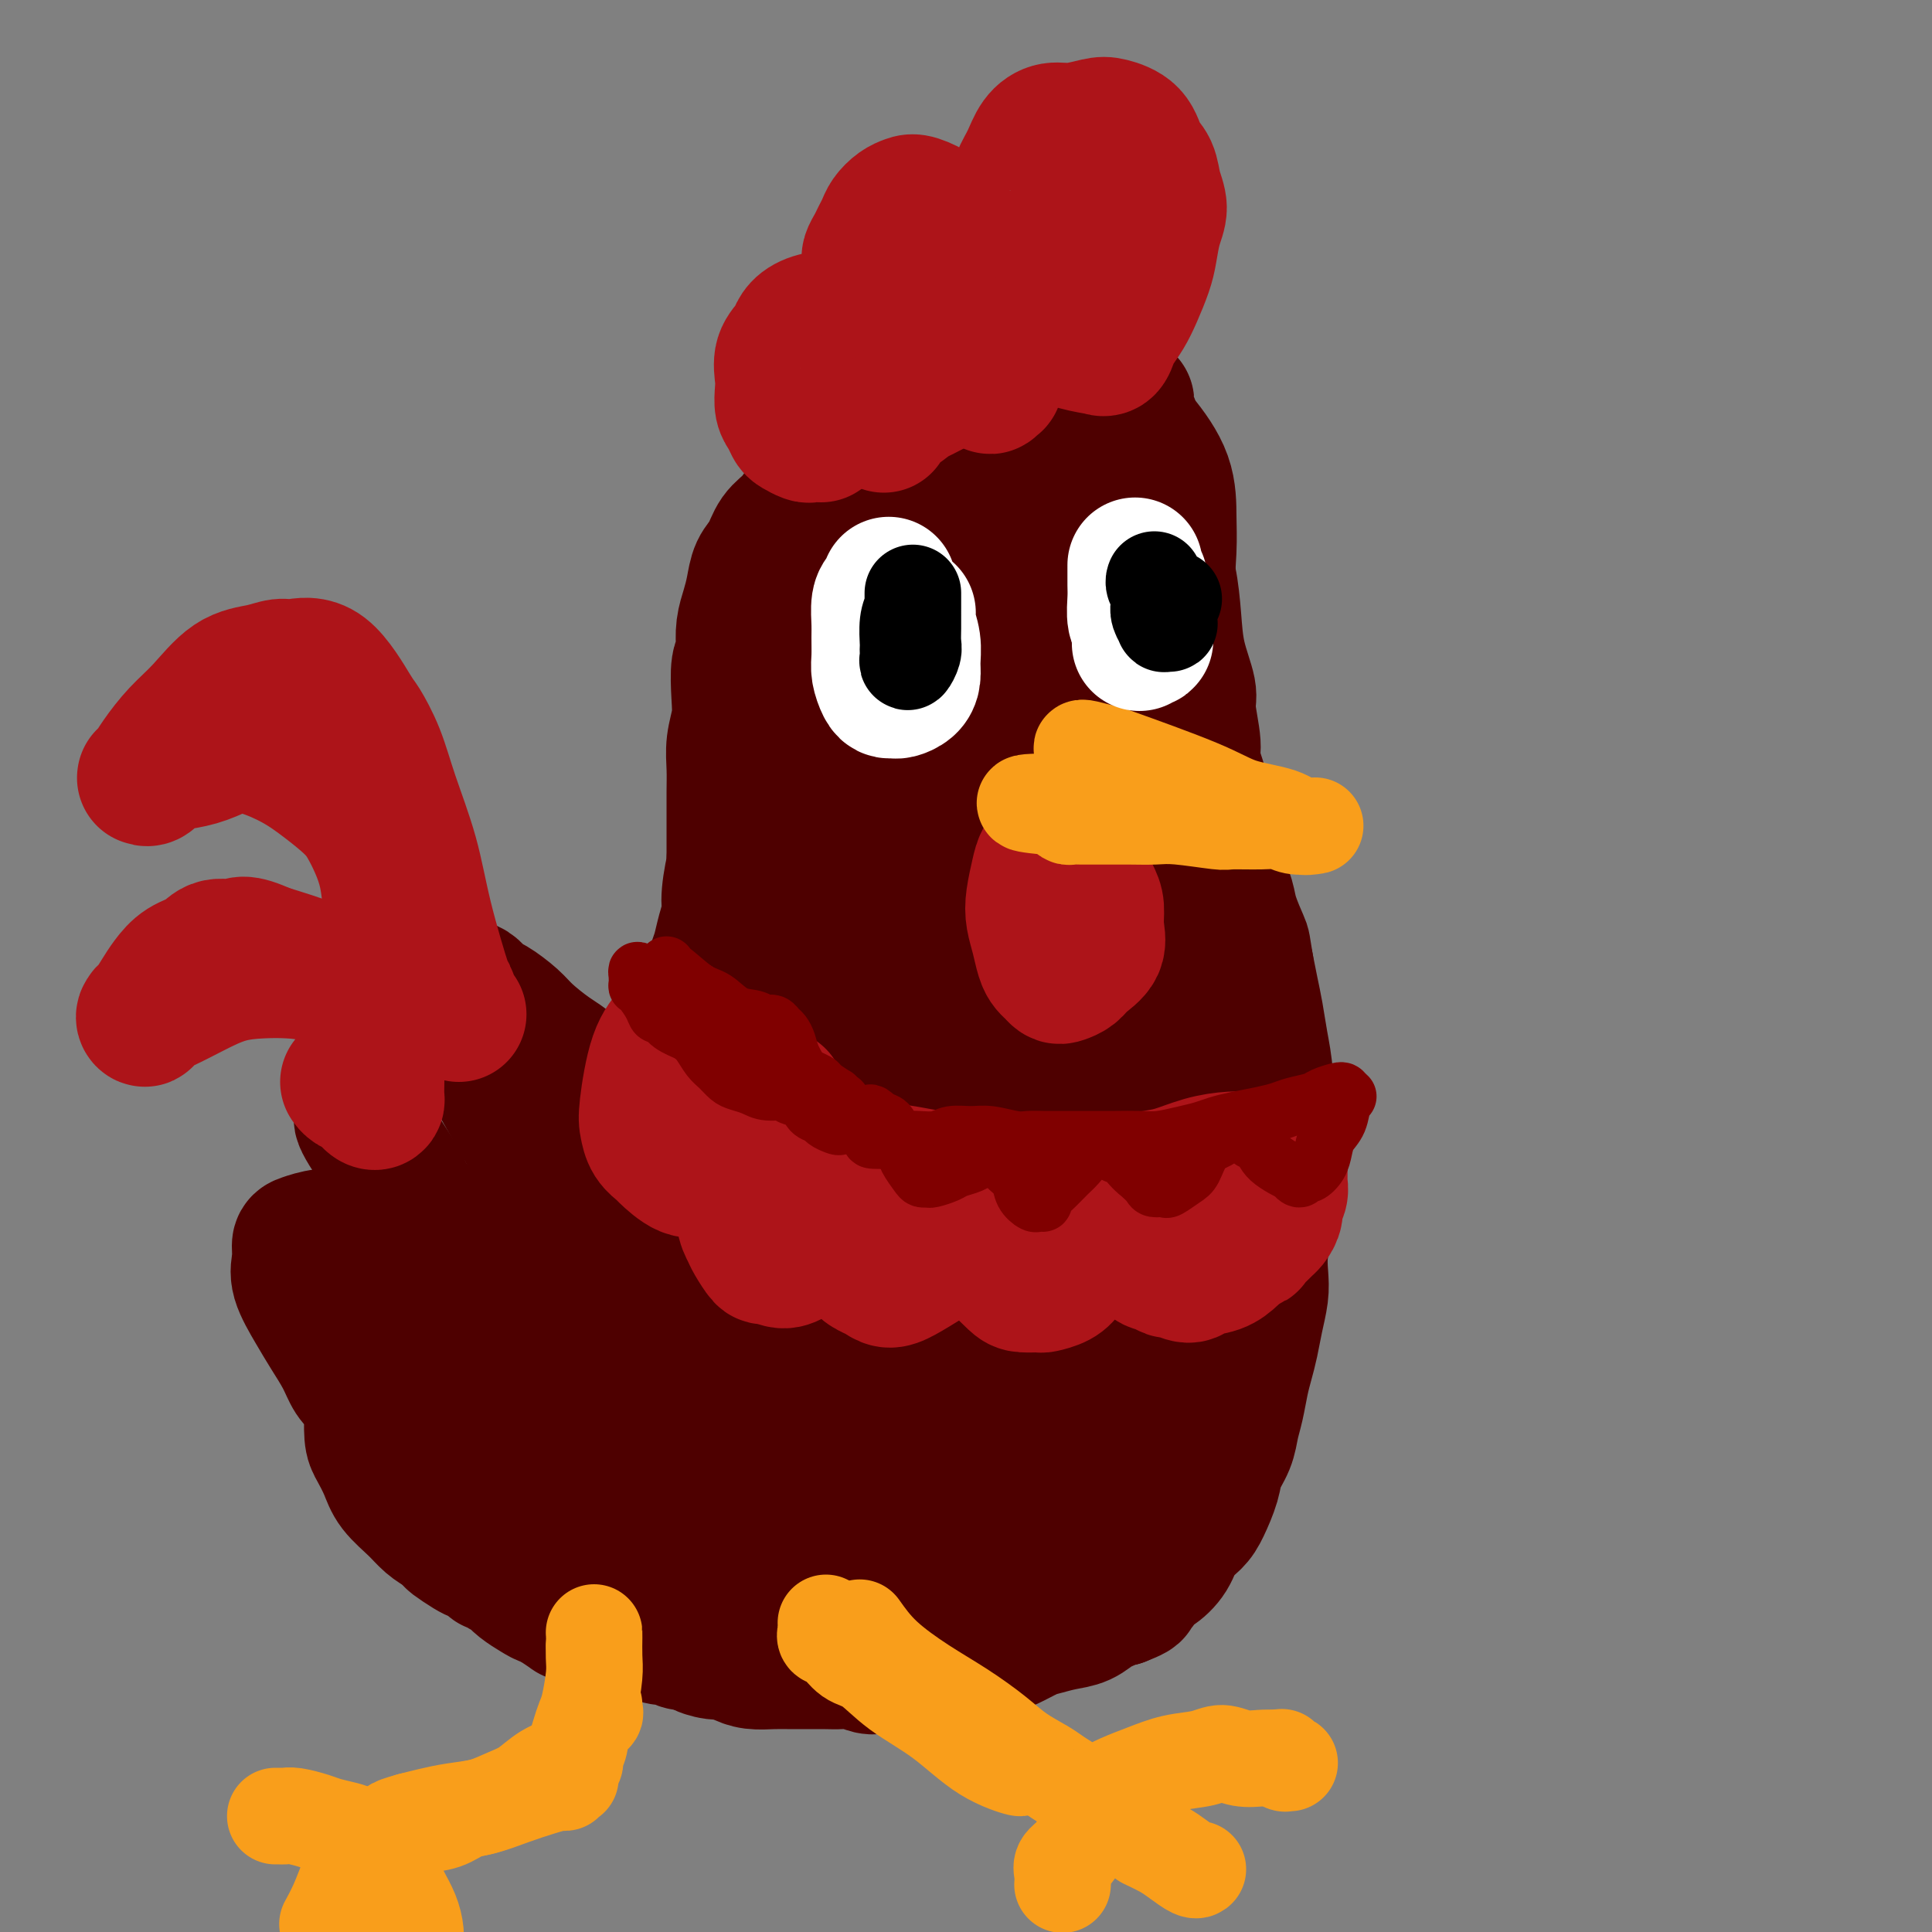 <svg viewBox='0 0 400 400' version='1.1' xmlns='http://www.w3.org/2000/svg' xmlns:xlink='http://www.w3.org/1999/xlink'><rect x="0" y="0" width="400" height="400" fill="#808080" stroke="none"/><g fill='none' stroke='rgb(78,0,0)' stroke-width='28' stroke-linecap='round' stroke-linejoin='round'><path d='M211,86c-0.769,-0.615 -1.539,-1.230 -3,-2c-1.461,-0.770 -3.615,-1.693 -5,-2c-1.385,-0.307 -2.001,0.004 -3,0c-0.999,-0.004 -2.381,-0.324 -4,0c-1.619,0.324 -3.475,1.291 -5,2c-1.525,0.709 -2.718,1.161 -4,2c-1.282,0.839 -2.654,2.065 -4,3c-1.346,0.935 -2.667,1.580 -4,3c-1.333,1.420 -2.679,3.614 -4,5c-1.321,1.386 -2.619,1.964 -4,3c-1.381,1.036 -2.846,2.531 -4,4c-1.154,1.469 -1.997,2.913 -3,4c-1.003,1.087 -2.166,1.816 -3,3c-0.834,1.184 -1.337,2.822 -2,4c-0.663,1.178 -1.484,1.894 -2,3c-0.516,1.106 -0.726,2.601 -1,4c-0.274,1.399 -0.613,2.703 -1,4c-0.387,1.297 -0.822,2.587 -1,4c-0.178,1.413 -0.099,2.950 0,4c0.099,1.050 0.219,1.613 0,2c-0.219,0.387 -0.777,0.598 -1,2c-0.223,1.402 -0.112,3.994 0,6c0.112,2.006 0.226,3.425 0,5c-0.226,1.575 -0.793,3.305 -1,5c-0.207,1.695 -0.056,3.355 0,5c0.056,1.645 0.015,3.276 0,5c-0.015,1.724 -0.004,3.541 0,5c0.004,1.459 0.001,2.560 0,4c-0.001,1.440 -0.001,3.220 0,5'/><path d='M152,178c-0.245,7.627 0.142,2.694 0,2c-0.142,-0.694 -0.811,2.852 -1,5c-0.189,2.148 0.104,2.899 0,4c-0.104,1.101 -0.605,2.552 -1,4c-0.395,1.448 -0.684,2.892 -1,4c-0.316,1.108 -0.658,1.881 -1,3c-0.342,1.119 -0.683,2.583 -1,4c-0.317,1.417 -0.610,2.788 -1,4c-0.390,1.212 -0.878,2.264 -1,3c-0.122,0.736 0.122,1.156 0,2c-0.122,0.844 -0.610,2.114 -1,3c-0.390,0.886 -0.683,1.389 -1,2c-0.317,0.611 -0.660,1.329 -1,2c-0.340,0.671 -0.679,1.293 -1,2c-0.321,0.707 -0.625,1.499 -1,2c-0.375,0.501 -0.823,0.713 -1,1c-0.177,0.287 -0.085,0.650 0,1c0.085,0.350 0.162,0.686 0,1c-0.162,0.314 -0.564,0.605 -1,1c-0.436,0.395 -0.905,0.894 -1,1c-0.095,0.106 0.185,-0.182 0,0c-0.185,0.182 -0.836,0.834 -1,1c-0.164,0.166 0.158,-0.154 0,0c-0.158,0.154 -0.795,0.784 -1,1c-0.205,0.216 0.022,0.020 0,0c-0.022,-0.020 -0.292,0.137 -1,0c-0.708,-0.137 -1.854,-0.569 -3,-1'/><path d='M131,230c-1.203,0.454 -0.212,0.090 0,0c0.212,-0.090 -0.356,0.094 -1,0c-0.644,-0.094 -1.365,-0.465 -2,-1c-0.635,-0.535 -1.186,-1.233 -2,-2c-0.814,-0.767 -1.891,-1.602 -3,-2c-1.109,-0.398 -2.248,-0.360 -3,-1c-0.752,-0.640 -1.115,-1.958 -2,-3c-0.885,-1.042 -2.292,-1.808 -4,-3c-1.708,-1.192 -3.718,-2.810 -5,-4c-1.282,-1.190 -1.836,-1.953 -3,-3c-1.164,-1.047 -2.937,-2.377 -4,-3c-1.063,-0.623 -1.415,-0.539 -2,-1c-0.585,-0.461 -1.403,-1.467 -2,-2c-0.597,-0.533 -0.973,-0.591 -2,-1c-1.027,-0.409 -2.705,-1.167 -4,-2c-1.295,-0.833 -2.206,-1.739 -3,-2c-0.794,-0.261 -1.470,0.125 -2,0c-0.530,-0.125 -0.912,-0.762 -1,-1c-0.088,-0.238 0.120,-0.079 0,0c-0.120,0.079 -0.568,0.076 -1,0c-0.432,-0.076 -0.848,-0.227 -1,0c-0.152,0.227 -0.041,0.830 0,1c0.041,0.170 0.012,-0.094 0,0c-0.012,0.094 -0.006,0.547 0,1'/><path d='M84,201c-2.102,-0.622 -0.356,-0.178 0,0c0.356,0.178 -0.679,0.089 -1,0c-0.321,-0.089 0.073,-0.178 0,0c-0.073,0.178 -0.612,0.624 -1,1c-0.388,0.376 -0.625,0.682 -1,1c-0.375,0.318 -0.889,0.648 -1,1c-0.111,0.352 0.181,0.726 0,1c-0.181,0.274 -0.833,0.447 -1,1c-0.167,0.553 0.152,1.484 0,2c-0.152,0.516 -0.776,0.616 -1,1c-0.224,0.384 -0.050,1.051 0,2c0.050,0.949 -0.024,2.180 0,3c0.024,0.820 0.146,1.231 0,2c-0.146,0.769 -0.561,1.898 -1,3c-0.439,1.102 -0.902,2.178 -1,3c-0.098,0.822 0.171,1.390 0,2c-0.171,0.610 -0.781,1.260 -1,2c-0.219,0.740 -0.047,1.568 0,2c0.047,0.432 -0.031,0.469 0,1c0.031,0.531 0.171,1.558 0,2c-0.171,0.442 -0.653,0.299 1,3c1.653,2.701 5.441,8.246 7,11c1.559,2.754 0.890,2.717 1,3c0.110,0.283 0.999,0.885 2,2c1.001,1.115 2.114,2.742 3,4c0.886,1.258 1.546,2.146 2,3c0.454,0.854 0.701,1.672 1,2c0.299,0.328 0.649,0.164 1,0'/><path d='M93,259c2.393,4.746 -0.624,1.610 -3,0c-2.376,-1.610 -4.111,-1.696 -6,-2c-1.889,-0.304 -3.932,-0.826 -6,-1c-2.068,-0.174 -4.161,0.000 -6,0c-1.839,-0.000 -3.423,-0.176 -5,0c-1.577,0.176 -3.146,0.703 -4,1c-0.854,0.297 -0.995,0.364 -1,1c-0.005,0.636 0.124,1.842 0,3c-0.124,1.158 -0.500,2.267 0,4c0.500,1.733 1.878,4.089 3,6c1.122,1.911 1.989,3.377 3,5c1.011,1.623 2.165,3.404 3,5c0.835,1.596 1.352,3.006 2,4c0.648,0.994 1.428,1.572 2,2c0.572,0.428 0.938,0.707 1,1c0.062,0.293 -0.179,0.600 0,1c0.179,0.400 0.780,0.895 1,1c0.220,0.105 0.061,-0.178 0,0c-0.061,0.178 -0.024,0.816 0,1c0.024,0.184 0.035,-0.086 0,1c-0.035,1.086 -0.116,3.529 0,5c0.116,1.471 0.429,1.969 1,3c0.571,1.031 1.402,2.594 2,4c0.598,1.406 0.964,2.655 2,4c1.036,1.345 2.740,2.785 4,4c1.260,1.215 2.074,2.204 3,3c0.926,0.796 1.963,1.398 3,2'/><path d='M92,317c1.843,1.737 1.449,1.580 2,2c0.551,0.420 2.045,1.418 3,2c0.955,0.582 1.369,0.748 2,1c0.631,0.252 1.479,0.589 2,1c0.521,0.411 0.717,0.897 1,1c0.283,0.103 0.655,-0.177 1,0c0.345,0.177 0.662,0.810 1,1c0.338,0.190 0.696,-0.064 1,0c0.304,0.064 0.553,0.447 1,1c0.447,0.553 1.091,1.277 2,2c0.909,0.723 2.083,1.446 3,2c0.917,0.554 1.578,0.941 2,1c0.422,0.059 0.605,-0.209 1,0c0.395,0.209 1.001,0.896 1,1c-0.001,0.104 -0.610,-0.375 0,0c0.610,0.375 2.438,1.603 3,2c0.562,0.397 -0.144,-0.038 0,0c0.144,0.038 1.137,0.550 2,1c0.863,0.450 1.596,0.839 2,1c0.404,0.161 0.478,0.095 1,0c0.522,-0.095 1.491,-0.218 2,0c0.509,0.218 0.556,0.777 1,1c0.444,0.223 1.283,0.111 2,0c0.717,-0.111 1.312,-0.222 2,0c0.688,0.222 1.469,0.776 2,1c0.531,0.224 0.814,0.116 1,0c0.186,-0.116 0.276,-0.241 1,0c0.724,0.241 2.081,0.848 3,1c0.919,0.152 1.401,-0.151 2,0c0.599,0.151 1.314,0.758 2,1c0.686,0.242 1.343,0.121 2,0'/><path d='M143,340c3.562,0.781 1.968,0.735 2,1c0.032,0.265 1.691,0.842 3,1c1.309,0.158 2.269,-0.101 3,0c0.731,0.101 1.233,0.563 2,1c0.767,0.437 1.798,0.849 3,1c1.202,0.151 2.576,0.041 4,0c1.424,-0.041 2.898,-0.012 4,0c1.102,0.012 1.832,0.007 3,0c1.168,-0.007 2.774,-0.016 4,0c1.226,0.016 2.071,0.058 3,0c0.929,-0.058 1.942,-0.215 3,0c1.058,0.215 2.160,0.804 3,1c0.840,0.196 1.417,-0.000 2,0c0.583,0.000 1.170,0.197 2,0c0.830,-0.197 1.901,-0.788 3,-1c1.099,-0.212 2.225,-0.046 3,0c0.775,0.046 1.198,-0.029 2,0c0.802,0.029 1.984,0.164 3,0c1.016,-0.164 1.865,-0.625 3,-1c1.135,-0.375 2.557,-0.664 4,-1c1.443,-0.336 2.906,-0.720 4,-1c1.094,-0.280 1.819,-0.455 3,-1c1.181,-0.545 2.820,-1.459 4,-2c1.180,-0.541 1.903,-0.708 3,-1c1.097,-0.292 2.569,-0.709 4,-1c1.431,-0.291 2.820,-0.456 4,-1c1.180,-0.544 2.151,-1.465 3,-2c0.849,-0.535 1.575,-0.682 2,-1c0.425,-0.318 0.550,-0.805 1,-1c0.450,-0.195 1.225,-0.097 2,0'/><path d='M232,331c5.632,-2.185 1.213,-1.147 0,-1c-1.213,0.147 0.781,-0.595 2,-1c1.219,-0.405 1.662,-0.471 2,-1c0.338,-0.529 0.570,-1.520 1,-2c0.430,-0.480 1.060,-0.447 2,-1c0.940,-0.553 2.192,-1.691 3,-3c0.808,-1.309 1.171,-2.790 2,-4c0.829,-1.210 2.124,-2.150 3,-3c0.876,-0.850 1.334,-1.609 2,-3c0.666,-1.391 1.540,-3.413 2,-5c0.460,-1.587 0.504,-2.738 1,-4c0.496,-1.262 1.442,-2.634 2,-4c0.558,-1.366 0.727,-2.727 1,-4c0.273,-1.273 0.650,-2.457 1,-4c0.350,-1.543 0.672,-3.445 1,-5c0.328,-1.555 0.663,-2.764 1,-4c0.337,-1.236 0.678,-2.499 1,-4c0.322,-1.501 0.626,-3.238 1,-5c0.374,-1.762 0.818,-3.548 1,-5c0.182,-1.452 0.101,-2.570 0,-4c-0.101,-1.430 -0.224,-3.173 0,-5c0.224,-1.827 0.793,-3.740 1,-5c0.207,-1.260 0.053,-1.868 0,-6c-0.053,-4.132 -0.003,-11.787 0,-15c0.003,-3.213 -0.041,-1.982 0,-3c0.041,-1.018 0.166,-4.284 0,-7c-0.166,-2.716 -0.622,-4.883 -1,-7c-0.378,-2.117 -0.679,-4.185 -1,-6c-0.321,-1.815 -0.663,-3.376 -1,-5c-0.337,-1.624 -0.668,-3.312 -1,-5'/><path d='M258,200c-0.734,-4.435 -0.569,-4.024 -1,-5c-0.431,-0.976 -1.459,-3.339 -2,-5c-0.541,-1.661 -0.594,-2.621 -1,-4c-0.406,-1.379 -1.164,-3.177 -2,-5c-0.836,-1.823 -1.748,-3.672 -2,-5c-0.252,-1.328 0.158,-2.137 0,-3c-0.158,-0.863 -0.884,-1.782 -1,-3c-0.116,-1.218 0.377,-2.735 0,-5c-0.377,-2.265 -1.624,-5.278 -2,-7c-0.376,-1.722 0.121,-2.152 0,-4c-0.121,-1.848 -0.858,-5.115 -1,-7c-0.142,-1.885 0.310,-2.387 0,-4c-0.310,-1.613 -1.382,-4.337 -2,-7c-0.618,-2.663 -0.780,-5.267 -1,-8c-0.220,-2.733 -0.497,-5.596 -1,-8c-0.503,-2.404 -1.234,-4.350 -2,-7c-0.766,-2.650 -1.569,-6.005 -2,-9c-0.431,-2.995 -0.489,-5.629 -1,-8c-0.511,-2.371 -1.475,-4.478 -2,-6c-0.525,-1.522 -0.610,-2.459 -1,-3c-0.390,-0.541 -1.083,-0.686 -1,-2c0.083,-1.314 0.942,-3.796 -1,1c-1.942,4.796 -6.687,16.869 -9,23c-2.313,6.131 -2.195,6.318 -3,9c-0.805,2.682 -2.533,7.858 -4,14c-1.467,6.142 -2.674,13.251 -4,20c-1.326,6.749 -2.773,13.140 -4,19c-1.227,5.860 -2.236,11.189 -3,15c-0.764,3.811 -1.283,6.103 -2,8c-0.717,1.897 -1.634,3.399 -2,4c-0.366,0.601 -0.183,0.300 0,0'/><path d='M201,198c-2.931,11.852 -0.757,1.483 0,-5c0.757,-6.483 0.099,-9.079 0,-15c-0.099,-5.921 0.362,-15.166 1,-24c0.638,-8.834 1.453,-17.256 2,-25c0.547,-7.744 0.825,-14.810 1,-21c0.175,-6.190 0.246,-11.504 0,-15c-0.246,-3.496 -0.809,-5.175 -1,-6c-0.191,-0.825 -0.009,-0.797 0,-1c0.009,-0.203 -0.156,-0.637 -1,1c-0.844,1.637 -2.369,5.344 -5,11c-2.631,5.656 -6.370,13.262 -9,22c-2.630,8.738 -4.151,18.608 -6,27c-1.849,8.392 -4.027,15.306 -5,22c-0.973,6.694 -0.743,13.170 -1,19c-0.257,5.830 -1.001,11.015 -1,15c0.001,3.985 0.749,6.770 1,8c0.251,1.230 0.007,0.905 0,1c-0.007,0.095 0.225,0.609 1,-2c0.775,-2.609 2.095,-8.340 3,-15c0.905,-6.660 1.396,-14.250 2,-23c0.604,-8.750 1.320,-18.659 2,-26c0.680,-7.341 1.322,-12.115 1,-18c-0.322,-5.885 -1.608,-12.881 -2,-16c-0.392,-3.119 0.112,-2.359 0,-2c-0.112,0.359 -0.839,0.318 -1,0c-0.161,-0.318 0.244,-0.914 -1,2c-1.244,2.914 -4.137,9.336 -7,18c-2.863,8.664 -5.695,19.570 -8,29c-2.305,9.430 -4.082,17.385 -5,25c-0.918,7.615 -0.977,14.890 -1,20c-0.023,5.110 -0.012,8.055 0,11'/><path d='M161,215c-0.761,10.713 0.335,9.495 1,11c0.665,1.505 0.897,5.732 1,8c0.103,2.268 0.077,2.575 0,3c-0.077,0.425 -0.205,0.967 0,1c0.205,0.033 0.744,-0.442 1,-2c0.256,-1.558 0.229,-4.197 1,-8c0.771,-3.803 2.339,-8.770 3,-12c0.661,-3.230 0.414,-4.725 0,-6c-0.414,-1.275 -0.994,-2.331 -1,-3c-0.006,-0.669 0.564,-0.952 0,0c-0.564,0.952 -2.262,3.139 -5,7c-2.738,3.861 -6.516,9.395 -10,15c-3.484,5.605 -6.673,11.280 -10,16c-3.327,4.720 -6.791,8.484 -9,11c-2.209,2.516 -3.162,3.785 -4,4c-0.838,0.215 -1.561,-0.623 -2,-2c-0.439,-1.377 -0.594,-3.292 -2,-6c-1.406,-2.708 -4.065,-6.207 -7,-10c-2.935,-3.793 -6.147,-7.880 -9,-12c-2.853,-4.120 -5.346,-8.275 -7,-11c-1.654,-2.725 -2.470,-4.022 -3,-5c-0.530,-0.978 -0.773,-1.638 -1,-2c-0.227,-0.362 -0.439,-0.427 0,1c0.439,1.427 1.528,4.345 4,9c2.472,4.655 6.325,11.046 10,18c3.675,6.954 7.171,14.472 11,21c3.829,6.528 7.993,12.065 12,17c4.007,4.935 7.859,9.267 12,12c4.141,2.733 8.570,3.866 13,5'/><path d='M160,295c1.934,0.534 0.270,-0.630 0,-2c-0.270,-1.370 0.855,-2.946 0,-7c-0.855,-4.054 -3.688,-10.588 -7,-16c-3.312,-5.412 -7.102,-9.703 -11,-13c-3.898,-3.297 -7.905,-5.601 -12,-7c-4.095,-1.399 -8.280,-1.893 -11,-2c-2.720,-0.107 -3.975,0.174 -6,1c-2.025,0.826 -4.820,2.199 -7,4c-2.180,1.801 -3.745,4.030 -5,7c-1.255,2.970 -2.199,6.680 -2,12c0.199,5.320 1.540,12.251 5,19c3.460,6.749 9.039,13.318 14,18c4.961,4.682 9.306,7.479 14,9c4.694,1.521 9.738,1.766 13,2c3.262,0.234 4.743,0.457 6,0c1.257,-0.457 2.292,-1.593 4,-3c1.708,-1.407 4.091,-3.085 5,-5c0.909,-1.915 0.345,-4.066 0,-7c-0.345,-2.934 -0.470,-6.650 -4,-12c-3.530,-5.350 -10.464,-12.336 -17,-17c-6.536,-4.664 -12.672,-7.008 -20,-9c-7.328,-1.992 -15.846,-3.632 -22,-4c-6.154,-0.368 -9.945,0.535 -13,0c-3.055,-0.535 -5.375,-2.508 -4,3c1.375,5.508 6.445,18.497 11,27c4.555,8.503 8.593,12.522 14,17c5.407,4.478 12.181,9.417 17,12c4.819,2.583 7.682,2.811 11,3c3.318,0.189 7.091,0.340 11,0c3.909,-0.340 7.955,-1.170 12,-2'/><path d='M156,323c5.587,-1.318 8.054,-3.613 11,-7c2.946,-3.387 6.372,-7.866 9,-12c2.628,-4.134 4.460,-7.925 6,-13c1.540,-5.075 2.789,-11.436 4,-18c1.211,-6.564 2.383,-13.330 3,-20c0.617,-6.670 0.678,-13.244 1,-20c0.322,-6.756 0.904,-13.695 1,-20c0.096,-6.305 -0.293,-11.977 -1,-17c-0.707,-5.023 -1.730,-9.396 -2,-12c-0.270,-2.604 0.214,-3.439 0,-4c-0.214,-0.561 -1.124,-0.849 -1,-2c0.124,-1.151 1.284,-3.167 -1,2c-2.284,5.167 -8.012,17.516 -12,28c-3.988,10.484 -6.235,19.101 -8,28c-1.765,8.899 -3.049,18.079 -4,26c-0.951,7.921 -1.568,14.582 -2,20c-0.432,5.418 -0.679,9.593 -1,12c-0.321,2.407 -0.716,3.045 -1,4c-0.284,0.955 -0.459,2.227 1,2c1.459,-0.227 4.550,-1.954 8,-6c3.450,-4.046 7.258,-10.412 11,-17c3.742,-6.588 7.419,-13.397 11,-21c3.581,-7.603 7.065,-15.999 10,-24c2.935,-8.001 5.322,-15.608 7,-23c1.678,-7.392 2.646,-14.571 3,-21c0.354,-6.429 0.095,-12.110 0,-17c-0.095,-4.890 -0.025,-8.991 0,-12c0.025,-3.009 0.007,-4.925 0,-6c-0.007,-1.075 -0.002,-1.307 0,-1c0.002,0.307 0.001,1.154 0,2'/><path d='M209,154c0.072,-4.784 0.252,0.255 1,11c0.748,10.745 2.062,27.197 3,39c0.938,11.803 1.498,18.956 2,27c0.502,8.044 0.946,16.978 1,24c0.054,7.022 -0.282,12.133 -1,17c-0.718,4.867 -1.818,9.491 -3,13c-1.182,3.509 -2.446,5.904 -4,8c-1.554,2.096 -3.399,3.894 -6,5c-2.601,1.106 -5.958,1.521 -9,2c-3.042,0.479 -5.770,1.022 -9,1c-3.230,-0.022 -6.962,-0.608 -11,-1c-4.038,-0.392 -8.383,-0.591 -12,-1c-3.617,-0.409 -6.505,-1.029 -10,-2c-3.495,-0.971 -7.598,-2.293 -11,-3c-3.402,-0.707 -6.105,-0.797 -8,-1c-1.895,-0.203 -2.982,-0.517 -4,0c-1.018,0.517 -1.966,1.865 -2,4c-0.034,2.135 0.847,5.058 3,9c2.153,3.942 5.577,8.905 7,11c1.423,2.095 0.846,1.323 4,3c3.154,1.677 10.040,5.802 16,8c5.960,2.198 10.994,2.469 13,3c2.006,0.531 0.983,1.322 6,1c5.017,-0.322 16.075,-1.758 21,-3c4.925,-1.242 3.716,-2.290 4,-3c0.284,-0.710 2.062,-1.084 4,-3c1.938,-1.916 4.036,-5.375 6,-9c1.964,-3.625 3.795,-7.415 5,-11c1.205,-3.585 1.786,-6.965 3,-11c1.214,-4.035 3.061,-8.724 4,-14c0.939,-5.276 0.969,-11.138 1,-17'/><path d='M223,261c1.448,-10.030 1.068,-14.106 1,-19c-0.068,-4.894 0.177,-10.605 0,-17c-0.177,-6.395 -0.777,-13.472 -1,-19c-0.223,-5.528 -0.071,-9.506 0,-14c0.071,-4.494 0.059,-9.503 0,-13c-0.059,-3.497 -0.165,-5.481 0,-7c0.165,-1.519 0.602,-2.573 1,-3c0.398,-0.427 0.759,-0.225 1,0c0.241,0.225 0.363,0.475 1,3c0.637,2.525 1.790,7.327 3,13c1.210,5.673 2.478,12.219 3,20c0.522,7.781 0.299,16.797 0,25c-0.299,8.203 -0.672,15.592 -1,22c-0.328,6.408 -0.609,11.837 -1,17c-0.391,5.163 -0.891,10.062 -2,14c-1.109,3.938 -2.826,6.914 -4,10c-1.174,3.086 -1.803,6.281 -3,9c-1.197,2.719 -2.960,4.962 -4,7c-1.040,2.038 -1.357,3.870 -2,5c-0.643,1.130 -1.614,1.560 -2,2c-0.386,0.440 -0.188,0.892 0,1c0.188,0.108 0.366,-0.128 1,0c0.634,0.128 1.723,0.621 3,1c1.277,0.379 2.741,0.644 4,1c1.259,0.356 2.315,0.802 3,1c0.685,0.198 1.001,0.147 1,0c-0.001,-0.147 -0.320,-0.390 1,0c1.320,0.390 4.278,1.413 -2,1c-6.278,-0.413 -21.794,-2.261 -33,-4c-11.206,-1.739 -18.103,-3.370 -25,-5'/><path d='M166,312c-14.188,-2.251 -20.656,-3.880 -27,-6c-6.344,-2.120 -12.562,-4.731 -16,-6c-3.438,-1.269 -4.097,-1.195 -5,-2c-0.903,-0.805 -2.051,-2.490 -3,-4c-0.949,-1.510 -1.699,-2.846 -3,-4c-1.301,-1.154 -3.155,-2.125 -4,-3c-0.845,-0.875 -0.683,-1.654 -1,-2c-0.317,-0.346 -1.114,-0.257 0,0c1.114,0.257 4.141,0.684 9,2c4.859,1.316 11.552,3.523 18,5c6.448,1.477 12.650,2.226 17,3c4.350,0.774 6.846,1.574 10,2c3.154,0.426 6.964,0.478 11,0c4.036,-0.478 8.298,-1.486 13,-3c4.702,-1.514 9.845,-3.534 14,-7c4.155,-3.466 7.322,-8.377 10,-13c2.678,-4.623 4.866,-8.956 7,-14c2.134,-5.044 4.215,-10.799 6,-17c1.785,-6.201 3.274,-12.850 4,-19c0.726,-6.150 0.688,-11.803 0,-19c-0.688,-7.197 -2.028,-15.939 -3,-23c-0.972,-7.061 -1.576,-12.441 -2,-16c-0.424,-3.559 -0.667,-5.298 -1,-9c-0.333,-3.702 -0.754,-9.366 -1,-12c-0.246,-2.634 -0.316,-2.238 0,-2c0.316,0.238 1.018,0.318 2,1c0.982,0.682 2.242,1.966 5,6c2.758,4.034 7.012,10.817 10,17c2.988,6.183 4.711,11.767 6,19c1.289,7.233 2.145,16.117 3,25'/><path d='M245,211c1.556,11.303 0.947,17.561 1,24c0.053,6.439 0.768,13.060 1,19c0.232,5.940 -0.020,11.198 0,16c0.020,4.802 0.310,9.147 0,13c-0.310,3.853 -1.221,7.216 -2,10c-0.779,2.784 -1.425,4.991 -2,6c-0.575,1.009 -1.078,0.820 -1,1c0.078,0.180 0.737,0.730 0,0c-0.737,-0.730 -2.870,-2.741 -4,-5c-1.130,-2.259 -1.255,-4.766 -2,-8c-0.745,-3.234 -2.109,-7.194 -3,-11c-0.891,-3.806 -1.310,-7.459 -2,-12c-0.690,-4.541 -1.652,-9.970 -2,-15c-0.348,-5.030 -0.082,-9.661 0,-15c0.082,-5.339 -0.018,-11.384 0,-17c0.018,-5.616 0.156,-10.801 0,-16c-0.156,-5.199 -0.606,-10.410 -1,-15c-0.394,-4.590 -0.731,-8.559 -1,-12c-0.269,-3.441 -0.468,-6.355 -1,-10c-0.532,-3.645 -1.396,-8.021 -2,-12c-0.604,-3.979 -0.948,-7.559 -1,-10c-0.052,-2.441 0.190,-3.742 0,-7c-0.190,-3.258 -0.810,-8.473 -1,-11c-0.190,-2.527 0.051,-2.367 0,-3c-0.051,-0.633 -0.394,-2.059 -1,-3c-0.606,-0.941 -1.474,-1.399 -2,-2c-0.526,-0.601 -0.708,-1.347 -1,-2c-0.292,-0.653 -0.694,-1.214 -1,-2c-0.306,-0.786 -0.516,-1.796 -1,-3c-0.484,-1.204 -1.242,-2.602 -2,-4'/><path d='M214,105c-1.646,-3.195 -1.762,-3.182 -2,-4c-0.238,-0.818 -0.599,-2.469 -1,-4c-0.401,-1.531 -0.843,-2.944 -1,-4c-0.157,-1.056 -0.028,-1.755 0,-3c0.028,-1.245 -0.043,-3.035 0,-4c0.043,-0.965 0.201,-1.106 0,-1c-0.201,0.106 -0.762,0.458 0,0c0.762,-0.458 2.845,-1.725 5,-2c2.155,-0.275 4.381,0.441 7,1c2.619,0.559 5.631,0.959 8,2c2.369,1.041 4.097,2.723 6,5c1.903,2.277 3.982,5.150 5,8c1.018,2.850 0.974,5.676 1,8c0.026,2.324 0.122,4.147 0,7c-0.122,2.853 -0.464,6.736 -1,11c-0.536,4.264 -1.268,8.908 -2,13c-0.732,4.092 -1.464,7.633 -2,11c-0.536,3.367 -0.875,6.560 -1,8c-0.125,1.440 -0.036,1.126 0,1c0.036,-0.126 0.018,-0.063 0,0'/></g>
<g fill='none' stroke='rgb(173,20,25)' stroke-width='28' stroke-linecap='round' stroke-linejoin='round'><path d='M170,90c-0.786,-0.026 -1.572,-0.052 -2,0c-0.428,0.052 -0.497,0.180 -1,0c-0.503,-0.180 -1.441,-0.670 -2,-1c-0.559,-0.330 -0.738,-0.499 -1,-1c-0.262,-0.501 -0.608,-1.334 -1,-2c-0.392,-0.666 -0.830,-1.165 -1,-2c-0.170,-0.835 -0.071,-2.005 0,-3c0.071,-0.995 0.114,-1.814 0,-3c-0.114,-1.186 -0.386,-2.739 0,-4c0.386,-1.261 1.429,-2.230 2,-3c0.571,-0.770 0.668,-1.342 1,-2c0.332,-0.658 0.897,-1.400 2,-2c1.103,-0.600 2.743,-1.056 4,-1c1.257,0.056 2.131,0.623 3,1c0.869,0.377 1.735,0.563 3,1c1.265,0.437 2.931,1.125 4,2c1.069,0.875 1.540,1.937 2,3c0.460,1.063 0.908,2.128 1,3c0.092,0.872 -0.171,1.551 0,2c0.171,0.449 0.778,0.669 1,1c0.222,0.331 0.059,0.774 0,1c-0.059,0.226 -0.016,0.236 0,0c0.016,-0.236 0.004,-0.717 0,-1c-0.004,-0.283 -0.001,-0.366 0,-1c0.001,-0.634 0.001,-1.817 0,-3'/><path d='M185,75c0.037,-1.277 0.129,-2.471 0,-4c-0.129,-1.529 -0.480,-3.393 -1,-5c-0.520,-1.607 -1.208,-2.958 -2,-4c-0.792,-1.042 -1.687,-1.774 -2,-3c-0.313,-1.226 -0.042,-2.947 0,-4c0.042,-1.053 -0.144,-1.437 0,-2c0.144,-0.563 0.619,-1.306 1,-2c0.381,-0.694 0.669,-1.338 1,-2c0.331,-0.662 0.706,-1.342 1,-2c0.294,-0.658 0.508,-1.296 1,-2c0.492,-0.704 1.262,-1.476 2,-2c0.738,-0.524 1.442,-0.799 2,-1c0.558,-0.201 0.969,-0.326 2,0c1.031,0.326 2.683,1.103 4,2c1.317,0.897 2.301,1.915 3,3c0.699,1.085 1.115,2.236 2,4c0.885,1.764 2.240,4.142 3,6c0.760,1.858 0.925,3.195 1,5c0.075,1.805 0.059,4.076 0,6c-0.059,1.924 -0.160,3.501 0,5c0.160,1.499 0.583,2.919 1,4c0.417,1.081 0.830,1.823 1,2c0.170,0.177 0.098,-0.209 0,0c-0.098,0.209 -0.224,1.014 0,1c0.224,-0.014 0.796,-0.848 1,-1c0.204,-0.152 0.041,0.376 0,0c-0.041,-0.376 0.041,-1.658 0,-3c-0.041,-1.342 -0.203,-2.746 0,-4c0.203,-1.254 0.772,-2.358 1,-5c0.228,-2.642 0.114,-6.821 0,-11'/><path d='M207,56c0.202,-4.035 -0.294,-2.122 0,-3c0.294,-0.878 1.376,-4.546 2,-7c0.624,-2.454 0.788,-3.695 1,-5c0.212,-1.305 0.470,-2.674 1,-4c0.530,-1.326 1.332,-2.607 2,-4c0.668,-1.393 1.202,-2.896 2,-4c0.798,-1.104 1.859,-1.808 3,-2c1.141,-0.192 2.360,0.130 4,0c1.640,-0.130 3.700,-0.710 5,-1c1.300,-0.290 1.839,-0.290 3,0c1.161,0.290 2.942,0.871 4,2c1.058,1.129 1.391,2.807 2,4c0.609,1.193 1.495,1.901 2,3c0.505,1.099 0.631,2.589 1,4c0.369,1.411 0.983,2.744 1,4c0.017,1.256 -0.561,2.436 -1,4c-0.439,1.564 -0.737,3.511 -1,5c-0.263,1.489 -0.490,2.520 -1,4c-0.510,1.480 -1.302,3.409 -2,5c-0.698,1.591 -1.302,2.843 -2,4c-0.698,1.157 -1.489,2.220 -2,3c-0.511,0.780 -0.741,1.278 -1,2c-0.259,0.722 -0.545,1.667 -1,2c-0.455,0.333 -1.077,0.053 -1,0c0.077,-0.053 0.855,0.121 0,0c-0.855,-0.121 -3.343,-0.538 -5,-1c-1.657,-0.462 -2.485,-0.971 -4,-1c-1.515,-0.029 -3.719,0.420 -6,1c-2.281,0.580 -4.641,1.290 -7,2'/><path d='M206,73c-5.203,1.065 -6.711,3.228 -9,5c-2.289,1.772 -5.359,3.154 -7,4c-1.641,0.846 -1.852,1.154 -3,2c-1.148,0.846 -3.232,2.228 -4,3c-0.768,0.772 -0.219,0.935 0,1c0.219,0.065 0.110,0.033 0,0'/><path d='M224,45c0.204,0.475 0.408,0.951 0,2c-0.408,1.049 -1.429,2.673 -2,4c-0.571,1.327 -0.692,2.357 -1,3c-0.308,0.643 -0.802,0.898 -1,1c-0.198,0.102 -0.099,0.051 0,0'/><path d='M222,176c-0.673,-0.491 -1.347,-0.981 -2,-1c-0.653,-0.019 -1.286,0.434 -2,1c-0.714,0.566 -1.509,1.245 -2,2c-0.491,0.755 -0.679,1.585 -1,3c-0.321,1.415 -0.777,3.416 -1,5c-0.223,1.584 -0.215,2.753 0,4c0.215,1.247 0.635,2.572 1,4c0.365,1.428 0.674,2.958 1,4c0.326,1.042 0.668,1.597 1,2c0.332,0.403 0.654,0.652 1,1c0.346,0.348 0.717,0.793 1,1c0.283,0.207 0.478,0.177 1,0c0.522,-0.177 1.370,-0.502 2,-1c0.630,-0.498 1.042,-1.171 2,-2c0.958,-0.829 2.460,-1.815 3,-3c0.540,-1.185 0.116,-2.568 0,-4c-0.116,-1.432 0.074,-2.913 0,-4c-0.074,-1.087 -0.412,-1.780 -1,-3c-0.588,-1.220 -1.426,-2.966 -2,-4c-0.574,-1.034 -0.885,-1.355 -1,-2c-0.115,-0.645 -0.033,-1.613 0,-2c0.033,-0.387 0.016,-0.194 0,0'/><path d='M95,210c-0.312,-0.052 -0.624,-0.104 -1,-1c-0.376,-0.896 -0.818,-2.634 -1,-3c-0.182,-0.366 -0.106,0.642 -1,-2c-0.894,-2.642 -2.758,-8.932 -4,-14c-1.242,-5.068 -1.863,-8.913 -3,-13c-1.137,-4.087 -2.791,-8.417 -4,-12c-1.209,-3.583 -1.973,-6.420 -3,-9c-1.027,-2.580 -2.319,-4.902 -3,-6c-0.681,-1.098 -0.753,-0.971 -2,-3c-1.247,-2.029 -3.668,-6.216 -6,-8c-2.332,-1.784 -4.573,-1.167 -6,-1c-1.427,0.167 -2.040,-0.116 -3,0c-0.960,0.116 -2.267,0.632 -4,1c-1.733,0.368 -3.893,0.589 -6,2c-2.107,1.411 -4.162,4.014 -6,6c-1.838,1.986 -3.459,3.355 -5,5c-1.541,1.645 -3.002,3.565 -4,5c-0.998,1.435 -1.533,2.386 -2,3c-0.467,0.614 -0.866,0.890 -1,1c-0.134,0.110 -0.004,0.055 0,0c0.004,-0.055 -0.117,-0.108 0,0c0.117,0.108 0.473,0.377 1,0c0.527,-0.377 1.224,-1.400 2,-2c0.776,-0.600 1.632,-0.777 3,-1c1.368,-0.223 3.248,-0.492 5,-1c1.752,-0.508 3.376,-1.254 5,-2'/><path d='M46,155c3.782,-0.909 5.737,-0.680 8,0c2.263,0.680 4.833,1.811 7,3c2.167,1.189 3.932,2.436 6,4c2.068,1.564 4.438,3.444 6,5c1.562,1.556 2.316,2.788 3,4c0.684,1.212 1.297,2.404 2,4c0.703,1.596 1.495,3.596 2,6c0.505,2.404 0.724,5.214 1,7c0.276,1.786 0.610,2.549 1,4c0.390,1.451 0.837,3.589 1,5c0.163,1.411 0.044,2.094 0,3c-0.044,0.906 -0.012,2.035 0,3c0.012,0.965 0.003,1.765 0,2c-0.003,0.235 -0.001,-0.096 0,0c0.001,0.096 0.001,0.617 0,1c-0.001,0.383 -0.004,0.627 0,1c0.004,0.373 0.015,0.874 0,1c-0.015,0.126 -0.057,-0.124 0,0c0.057,0.124 0.213,0.622 0,1c-0.213,0.378 -0.793,0.636 -1,1c-0.207,0.364 -0.040,0.835 0,1c0.040,0.165 -0.047,0.025 0,0c0.047,-0.025 0.227,0.064 0,0c-0.227,-0.064 -0.861,-0.281 -1,0c-0.139,0.281 0.218,1.060 0,1c-0.218,-0.060 -1.012,-0.960 -1,-1c0.012,-0.040 0.829,0.779 0,0c-0.829,-0.779 -3.305,-3.157 -6,-5c-2.695,-1.843 -5.610,-3.150 -7,-4c-1.390,-0.850 -1.254,-1.243 -3,-2c-1.746,-0.757 -5.373,-1.879 -9,-3'/><path d='M55,197c-5.173,-2.366 -5.105,-1.280 -6,-1c-0.895,0.280 -2.753,-0.246 -4,0c-1.247,0.246 -1.882,1.264 -3,2c-1.118,0.736 -2.720,1.191 -4,2c-1.280,0.809 -2.237,1.972 -3,3c-0.763,1.028 -1.332,1.919 -2,3c-0.668,1.081 -1.437,2.351 -2,3c-0.563,0.649 -0.922,0.677 -1,1c-0.078,0.323 0.126,0.942 0,1c-0.126,0.058 -0.580,-0.443 0,-1c0.580,-0.557 2.194,-1.169 4,-2c1.806,-0.831 3.805,-1.881 6,-3c2.195,-1.119 4.587,-2.305 7,-3c2.413,-0.695 4.848,-0.897 7,-1c2.152,-0.103 4.023,-0.108 6,0c1.977,0.108 4.060,0.327 6,1c1.940,0.673 3.735,1.800 5,3c1.265,1.200 1.999,2.472 3,4c1.001,1.528 2.269,3.313 3,5c0.731,1.687 0.926,3.277 1,5c0.074,1.723 0.028,3.579 0,5c-0.028,1.421 -0.038,2.406 0,3c0.038,0.594 0.126,0.796 0,1c-0.126,0.204 -0.465,0.408 -1,0c-0.535,-0.408 -1.267,-1.429 -2,-2c-0.733,-0.571 -1.467,-0.692 -2,-1c-0.533,-0.308 -0.867,-0.802 -1,-1c-0.133,-0.198 -0.067,-0.099 0,0'/><path d='M140,212c-0.143,0.555 -0.285,1.111 -1,2c-0.715,0.889 -2.002,2.112 -3,5c-0.998,2.888 -1.707,7.440 -2,10c-0.293,2.560 -0.172,3.128 0,4c0.172,0.872 0.393,2.048 1,3c0.607,0.952 1.601,1.682 2,2c0.399,0.318 0.204,0.226 1,1c0.796,0.774 2.584,2.416 4,3c1.416,0.584 2.460,0.111 3,0c0.540,-0.111 0.575,0.139 1,0c0.425,-0.139 1.240,-0.666 2,-1c0.760,-0.334 1.464,-0.474 2,-1c0.536,-0.526 0.906,-1.437 1,-2c0.094,-0.563 -0.086,-0.776 1,-2c1.086,-1.224 3.437,-3.458 5,-5c1.563,-1.542 2.338,-2.393 3,-3c0.662,-0.607 1.212,-0.971 1,-1c-0.212,-0.029 -1.184,0.277 -2,1c-0.816,0.723 -1.476,1.862 -2,3c-0.524,1.138 -0.914,2.274 -1,3c-0.086,0.726 0.131,1.042 0,2c-0.131,0.958 -0.609,2.560 -1,4c-0.391,1.440 -0.696,2.720 -1,4'/><path d='M154,244c-0.914,3.182 -0.199,3.137 0,4c0.199,0.863 -0.117,2.633 0,4c0.117,1.367 0.668,2.332 1,3c0.332,0.668 0.447,1.038 1,2c0.553,0.962 1.545,2.515 2,3c0.455,0.485 0.372,-0.100 1,0c0.628,0.100 1.968,0.884 3,1c1.032,0.116 1.758,-0.435 3,-1c1.242,-0.565 3.002,-1.145 4,-2c0.998,-0.855 1.234,-1.984 2,-3c0.766,-1.016 2.062,-1.918 3,-3c0.938,-1.082 1.519,-2.344 2,-3c0.481,-0.656 0.861,-0.705 1,-1c0.139,-0.295 0.037,-0.834 0,-1c-0.037,-0.166 -0.010,0.042 0,0c0.010,-0.042 0.002,-0.333 0,0c-0.002,0.333 0.002,1.290 0,2c-0.002,0.710 -0.009,1.174 0,2c0.009,0.826 0.033,2.014 0,3c-0.033,0.986 -0.122,1.771 0,3c0.122,1.229 0.457,2.902 1,4c0.543,1.098 1.295,1.620 2,2c0.705,0.380 1.361,0.619 2,1c0.639,0.381 1.259,0.904 2,1c0.741,0.096 1.603,-0.236 3,-1c1.397,-0.764 3.330,-1.962 5,-3c1.670,-1.038 3.076,-1.917 4,-3c0.924,-1.083 1.364,-2.368 2,-3c0.636,-0.632 1.467,-0.609 2,-1c0.533,-0.391 0.766,-1.195 1,-2'/><path d='M201,252c2.792,-2.000 1.272,-0.499 1,0c-0.272,0.499 0.702,-0.005 1,0c0.298,0.005 -0.082,0.519 0,1c0.082,0.481 0.625,0.928 1,2c0.375,1.072 0.581,2.771 1,4c0.419,1.229 1.052,1.990 2,3c0.948,1.010 2.211,2.268 3,3c0.789,0.732 1.104,0.937 2,1c0.896,0.063 2.374,-0.015 3,0c0.626,0.015 0.399,0.125 1,0c0.601,-0.125 2.030,-0.484 3,-1c0.970,-0.516 1.483,-1.188 2,-2c0.517,-0.812 1.039,-1.762 2,-3c0.961,-1.238 2.361,-2.763 3,-4c0.639,-1.237 0.517,-2.187 1,-3c0.483,-0.813 1.570,-1.491 2,-2c0.430,-0.509 0.202,-0.851 0,-1c-0.202,-0.149 -0.377,-0.106 0,0c0.377,0.106 1.308,0.276 2,1c0.692,0.724 1.145,2.002 2,3c0.855,0.998 2.111,1.716 3,3c0.889,1.284 1.411,3.133 2,4c0.589,0.867 1.244,0.751 2,1c0.756,0.249 1.613,0.863 2,1c0.387,0.137 0.306,-0.204 1,0c0.694,0.204 2.164,0.952 3,1c0.836,0.048 1.039,-0.606 2,-1c0.961,-0.394 2.682,-0.529 4,-1c1.318,-0.471 2.234,-1.277 3,-2c0.766,-0.723 1.383,-1.361 2,-2'/><path d='M257,258c2.665,-0.892 1.828,-0.623 2,-1c0.172,-0.377 1.351,-1.399 2,-2c0.649,-0.601 0.766,-0.780 1,-1c0.234,-0.220 0.585,-0.483 1,-1c0.415,-0.517 0.896,-1.290 1,-2c0.104,-0.710 -0.168,-1.356 0,-2c0.168,-0.644 0.777,-1.286 1,-2c0.223,-0.714 0.059,-1.502 0,-2c-0.059,-0.498 -0.015,-0.707 0,-1c0.015,-0.293 0.001,-0.671 0,-1c-0.001,-0.329 0.012,-0.610 0,-1c-0.012,-0.390 -0.049,-0.889 0,-1c0.049,-0.111 0.185,0.166 0,0c-0.185,-0.166 -0.690,-0.775 -1,-1c-0.310,-0.225 -0.424,-0.068 -1,0c-0.576,0.068 -1.615,0.045 -3,0c-1.385,-0.045 -3.117,-0.113 -5,0c-1.883,0.113 -3.918,0.409 -6,1c-2.082,0.591 -4.209,1.479 -6,2c-1.791,0.521 -3.244,0.676 -5,1c-1.756,0.324 -3.815,0.816 -6,1c-2.185,0.184 -4.497,0.061 -7,0c-2.503,-0.061 -5.197,-0.060 -7,0c-1.803,0.060 -2.716,0.177 -7,0c-4.284,-0.177 -11.938,-0.650 -16,-1c-4.062,-0.350 -4.532,-0.578 -7,-1c-2.468,-0.422 -6.934,-1.037 -11,-2c-4.066,-0.963 -7.733,-2.275 -10,-3c-2.267,-0.725 -3.133,-0.862 -4,-1'/><path d='M163,237c-9.751,-1.872 -10.129,-2.553 -11,-3c-0.871,-0.447 -2.234,-0.659 -3,-1c-0.766,-0.341 -0.933,-0.812 -1,-1c-0.067,-0.188 -0.033,-0.094 0,0'/></g>
<g fill='none' stroke='rgb(128,0,0)' stroke-width='12' stroke-linecap='round' stroke-linejoin='round'><path d='M278,226c-0.116,-0.089 -0.232,-0.179 -1,0c-0.768,0.179 -2.189,0.625 -3,1c-0.811,0.375 -1.014,0.678 -2,1c-0.986,0.322 -2.757,0.664 -4,1c-1.243,0.336 -1.960,0.668 -3,1c-1.040,0.332 -2.405,0.666 -4,1c-1.595,0.334 -3.420,0.668 -5,1c-1.580,0.332 -2.914,0.663 -4,1c-1.086,0.337 -1.925,0.679 -3,1c-1.075,0.321 -2.387,0.622 -4,1c-1.613,0.378 -3.527,0.833 -5,1c-1.473,0.167 -2.504,0.045 -4,0c-1.496,-0.045 -3.457,-0.012 -5,0c-1.543,0.012 -2.668,0.003 -4,0c-1.332,-0.003 -2.872,0.000 -4,0c-1.128,-0.000 -1.845,-0.004 -3,0c-1.155,0.004 -2.748,0.015 -4,0c-1.252,-0.015 -2.163,-0.058 -3,0c-0.837,0.058 -1.602,0.215 -3,0c-1.398,-0.215 -3.431,-0.804 -5,-1c-1.569,-0.196 -2.675,-0.000 -4,0c-1.325,0.000 -2.871,-0.196 -4,0c-1.129,0.196 -1.842,0.783 -3,1c-1.158,0.217 -2.759,0.062 -4,0c-1.241,-0.062 -2.120,-0.031 -3,0'/><path d='M187,236c-8.701,-0.004 -3.952,-0.013 -3,0c0.952,0.013 -1.892,0.048 -3,0c-1.108,-0.048 -0.480,-0.177 -1,-1c-0.520,-0.823 -2.189,-2.338 -3,-3c-0.811,-0.662 -0.766,-0.470 -1,-1c-0.234,-0.530 -0.747,-1.781 -2,-3c-1.253,-1.219 -3.245,-2.407 -4,-3c-0.755,-0.593 -0.274,-0.592 -1,-1c-0.726,-0.408 -2.659,-1.223 -4,-2c-1.341,-0.777 -2.092,-1.514 -3,-2c-0.908,-0.486 -1.975,-0.721 -3,-1c-1.025,-0.279 -2.009,-0.603 -3,-1c-0.991,-0.397 -1.988,-0.868 -3,-1c-1.012,-0.132 -2.040,0.076 -3,0c-0.960,-0.076 -1.854,-0.436 -3,-1c-1.146,-0.564 -2.544,-1.333 -4,-2c-1.456,-0.667 -2.971,-1.233 -4,-2c-1.029,-0.767 -1.572,-1.737 -2,-2c-0.428,-0.263 -0.742,0.180 -1,0c-0.258,-0.180 -0.461,-0.983 -1,-2c-0.539,-1.017 -1.413,-2.249 -2,-3c-0.587,-0.751 -0.886,-1.022 -1,-1c-0.114,0.022 -0.042,0.337 0,0c0.042,-0.337 0.052,-1.328 0,-2c-0.052,-0.672 -0.168,-1.027 0,-1c0.168,0.027 0.619,0.436 1,1c0.381,0.564 0.690,1.282 1,2'/><path d='M134,204c0.849,0.789 1.971,1.762 3,3c1.029,1.238 1.966,2.740 3,4c1.034,1.260 2.164,2.278 3,3c0.836,0.722 1.378,1.149 2,2c0.622,0.851 1.325,2.126 2,3c0.675,0.874 1.323,1.349 2,2c0.677,0.651 1.384,1.480 2,2c0.616,0.520 1.143,0.732 2,1c0.857,0.268 2.046,0.594 3,1c0.954,0.406 1.674,0.893 3,1c1.326,0.107 3.258,-0.167 4,0c0.742,0.167 0.294,0.776 1,1c0.706,0.224 2.566,0.064 4,0c1.434,-0.064 2.440,-0.031 3,0c0.560,0.031 0.672,0.061 1,0c0.328,-0.061 0.871,-0.212 1,0c0.129,0.212 -0.158,0.788 0,1c0.158,0.212 0.759,0.061 1,0c0.241,-0.061 0.120,-0.030 0,0'/><path d='M279,227c-0.363,0.042 -0.726,0.083 -1,1c-0.274,0.917 -0.458,2.709 -1,4c-0.542,1.291 -1.441,2.082 -2,3c-0.559,0.918 -0.779,1.964 -1,3c-0.221,1.036 -0.442,2.063 -1,3c-0.558,0.937 -1.451,1.784 -2,2c-0.549,0.216 -0.753,-0.199 -1,0c-0.247,0.199 -0.537,1.013 -1,1c-0.463,-0.013 -1.098,-0.853 -1,-1c0.098,-0.147 0.928,0.399 0,0c-0.928,-0.399 -3.615,-1.743 -5,-3c-1.385,-1.257 -1.467,-2.428 -2,-3c-0.533,-0.572 -1.517,-0.543 -2,-1c-0.483,-0.457 -0.464,-1.398 -1,-2c-0.536,-0.602 -1.628,-0.865 -2,-1c-0.372,-0.135 -0.025,-0.142 0,0c0.025,0.142 -0.271,0.432 -1,1c-0.729,0.568 -1.891,1.414 -3,2c-1.109,0.586 -2.166,0.913 -3,2c-0.834,1.087 -1.446,2.933 -2,4c-0.554,1.067 -1.051,1.356 -2,2c-0.949,0.644 -2.351,1.645 -3,2c-0.649,0.355 -0.545,0.064 -1,0c-0.455,-0.064 -1.469,0.098 -2,0c-0.531,-0.098 -0.580,-0.457 -1,-1c-0.420,-0.543 -1.210,-1.272 -2,-2'/><path d='M236,243c-1.516,-1.100 -2.306,-2.350 -3,-3c-0.694,-0.650 -1.292,-0.700 -2,-1c-0.708,-0.300 -1.526,-0.850 -2,-1c-0.474,-0.150 -0.606,0.099 -1,0c-0.394,-0.099 -1.052,-0.546 -2,0c-0.948,0.546 -2.187,2.083 -3,3c-0.813,0.917 -1.202,1.212 -2,2c-0.798,0.788 -2.005,2.069 -3,3c-0.995,0.931 -1.776,1.513 -2,2c-0.224,0.487 0.110,0.881 0,1c-0.110,0.119 -0.662,-0.036 -1,0c-0.338,0.036 -0.461,0.265 -1,0c-0.539,-0.265 -1.495,-1.023 -2,-2c-0.505,-0.977 -0.558,-2.171 -1,-3c-0.442,-0.829 -1.272,-1.291 -2,-2c-0.728,-0.709 -1.354,-1.665 -2,-2c-0.646,-0.335 -1.313,-0.048 -2,0c-0.687,0.048 -1.396,-0.141 -2,0c-0.604,0.141 -1.103,0.612 -2,1c-0.897,0.388 -2.191,0.693 -3,1c-0.809,0.307 -1.133,0.617 -2,1c-0.867,0.383 -2.278,0.839 -3,1c-0.722,0.161 -0.756,0.027 -1,0c-0.244,-0.027 -0.699,0.055 -1,0c-0.301,-0.055 -0.447,-0.246 -1,-1c-0.553,-0.754 -1.513,-2.072 -2,-3c-0.487,-0.928 -0.502,-1.465 -1,-2c-0.498,-0.535 -1.480,-1.067 -2,-2c-0.520,-0.933 -0.577,-2.267 -1,-3c-0.423,-0.733 -1.211,-0.867 -2,-1'/><path d='M182,232c-2.119,-2.142 -1.916,-1.499 -2,-1c-0.084,0.499 -0.455,0.852 -1,1c-0.545,0.148 -1.263,0.089 -2,0c-0.737,-0.089 -1.492,-0.209 -2,0c-0.508,0.209 -0.770,0.748 -1,1c-0.230,0.252 -0.429,0.217 -1,0c-0.571,-0.217 -1.514,-0.616 -2,-1c-0.486,-0.384 -0.515,-0.753 -1,-1c-0.485,-0.247 -1.425,-0.373 -2,-1c-0.575,-0.627 -0.784,-1.754 -1,-3c-0.216,-1.246 -0.439,-2.610 -1,-4c-0.561,-1.390 -1.459,-2.807 -2,-4c-0.541,-1.193 -0.723,-2.162 -1,-3c-0.277,-0.838 -0.648,-1.545 -1,-2c-0.352,-0.455 -0.685,-0.657 -1,-1c-0.315,-0.343 -0.610,-0.828 -1,-1c-0.390,-0.172 -0.873,-0.033 -1,0c-0.127,0.033 0.101,-0.040 0,0c-0.101,0.040 -0.531,0.193 -1,0c-0.469,-0.193 -0.977,-0.733 -2,-1c-1.023,-0.267 -2.561,-0.263 -4,-1c-1.439,-0.737 -2.778,-2.215 -4,-3c-1.222,-0.785 -2.327,-0.876 -4,-2c-1.673,-1.124 -3.912,-3.281 -5,-4c-1.088,-0.719 -1.024,-0.001 -1,0c0.024,0.001 0.007,-0.714 0,-1c-0.007,-0.286 -0.003,-0.143 0,0'/></g>
<g fill='none' stroke='rgb(249,158,27)' stroke-width='20' stroke-linecap='round' stroke-linejoin='round'><path d='M224,155c-0.054,-0.124 -0.108,-0.248 1,0c1.108,0.248 3.378,0.867 4,1c0.622,0.133 -0.403,-0.220 3,1c3.403,1.220 11.235,4.011 16,6c4.765,1.989 6.464,3.174 9,4c2.536,0.826 5.907,1.293 8,2c2.093,0.707 2.906,1.655 4,2c1.094,0.345 2.470,0.089 3,0c0.530,-0.089 0.213,-0.010 0,0c-0.213,0.010 -0.324,-0.050 -1,0c-0.676,0.050 -1.919,0.211 -3,0c-1.081,-0.211 -2.001,-0.792 -3,-1c-0.999,-0.208 -2.079,-0.042 -4,0c-1.921,0.042 -4.684,-0.041 -6,0c-1.316,0.041 -1.185,0.207 -3,0c-1.815,-0.207 -5.577,-0.788 -8,-1c-2.423,-0.212 -3.506,-0.057 -5,0c-1.494,0.057 -3.398,0.015 -5,0c-1.602,-0.015 -2.902,-0.003 -4,0c-1.098,0.003 -1.995,-0.002 -3,0c-1.005,0.002 -2.118,0.011 -3,0c-0.882,-0.011 -1.532,-0.042 -2,0c-0.468,0.042 -0.754,0.155 -1,0c-0.246,-0.155 -0.451,-0.580 -1,-1c-0.549,-0.420 -1.443,-0.834 -2,-1c-0.557,-0.166 -0.779,-0.083 -1,0'/><path d='M217,167c-8.778,-0.844 -3.222,-0.956 -1,-1c2.222,-0.044 1.111,-0.022 0,0'/></g>
<g fill='none' stroke='rgb(255,255,255)' stroke-width='28' stroke-linecap='round' stroke-linejoin='round'><path d='M184,121c-0.309,0.723 -0.619,1.446 -1,2c-0.381,0.554 -0.835,0.938 -1,2c-0.165,1.062 -0.041,2.803 0,4c0.041,1.197 -0.000,1.852 0,3c0.000,1.148 0.042,2.791 0,4c-0.042,1.209 -0.167,1.985 0,3c0.167,1.015 0.626,2.270 1,3c0.374,0.730 0.664,0.936 1,1c0.336,0.064 0.717,-0.016 1,0c0.283,0.016 0.469,0.126 1,0c0.531,-0.126 1.406,-0.488 2,-1c0.594,-0.512 0.905,-1.174 1,-2c0.095,-0.826 -0.027,-1.815 0,-3c0.027,-1.185 0.203,-2.565 0,-4c-0.203,-1.435 -0.785,-2.925 -1,-4c-0.215,-1.075 -0.061,-1.736 0,-2c0.061,-0.264 0.031,-0.132 0,0'/><path d='M235,117c0.002,0.145 0.004,0.289 0,1c-0.004,0.711 -0.015,1.987 0,3c0.015,1.013 0.057,1.763 0,3c-0.057,1.237 -0.212,2.960 0,4c0.212,1.040 0.792,1.398 1,2c0.208,0.602 0.043,1.449 0,2c-0.043,0.551 0.037,0.804 0,1c-0.037,0.196 -0.192,0.333 0,0c0.192,-0.333 0.731,-1.137 1,-1c0.269,0.137 0.268,1.213 0,0c-0.268,-1.213 -0.804,-4.717 -1,-7c-0.196,-2.283 -0.053,-3.345 0,-4c0.053,-0.655 0.015,-0.901 0,-1c-0.015,-0.099 -0.008,-0.049 0,0'/></g>
<g fill='none' stroke='rgb(0,0,0)' stroke-width='20' stroke-linecap='round' stroke-linejoin='round'><path d='M189,126c-0.422,0.839 -0.845,1.677 -1,3c-0.155,1.323 -0.043,3.130 0,4c0.043,0.870 0.015,0.801 0,1c-0.015,0.199 -0.018,0.664 0,1c0.018,0.336 0.057,0.541 0,1c-0.057,0.459 -0.212,1.172 0,1c0.212,-0.172 0.789,-1.231 1,-2c0.211,-0.769 0.057,-1.250 0,-2c-0.057,-0.750 -0.015,-1.768 0,-3c0.015,-1.232 0.004,-2.678 0,-4c-0.004,-1.322 -0.001,-2.521 0,-3c0.001,-0.479 0.001,-0.240 0,0'/><path d='M243,124c-0.422,0.218 -0.844,0.437 -1,1c-0.156,0.563 -0.046,1.471 0,2c0.046,0.529 0.027,0.679 0,1c-0.027,0.321 -0.064,0.812 0,1c0.064,0.188 0.227,0.073 0,0c-0.227,-0.073 -0.844,-0.102 -1,0c-0.156,0.102 0.151,0.336 0,0c-0.151,-0.336 -0.758,-1.243 -1,-2c-0.242,-0.757 -0.117,-1.366 0,-2c0.117,-0.634 0.227,-1.294 0,-2c-0.227,-0.706 -0.792,-1.459 -1,-2c-0.208,-0.541 -0.059,-0.869 0,-1c0.059,-0.131 0.030,-0.066 0,0'/></g>
<g fill='none' stroke='rgb(249,158,27)' stroke-width='20' stroke-linecap='round' stroke-linejoin='round'><path d='M178,337c1.401,1.975 2.803,3.949 5,6c2.197,2.051 5.190,4.177 8,6c2.810,1.823 5.437,3.342 8,5c2.563,1.658 5.061,3.456 7,5c1.939,1.544 3.317,2.834 5,4c1.683,1.166 3.669,2.206 5,3c1.331,0.794 2.007,1.341 3,2c0.993,0.659 2.305,1.431 3,2c0.695,0.569 0.774,0.937 1,1c0.226,0.063 0.599,-0.179 1,0c0.401,0.179 0.830,0.778 1,1c0.170,0.222 0.081,0.068 0,0c-0.081,-0.068 -0.155,-0.048 0,0c0.155,0.048 0.539,0.125 1,0c0.461,-0.125 1.001,-0.453 2,-1c0.999,-0.547 2.458,-1.314 4,-2c1.542,-0.686 3.167,-1.290 5,-2c1.833,-0.710 3.874,-1.525 6,-2c2.126,-0.475 4.338,-0.611 6,-1c1.662,-0.389 2.775,-1.032 4,-1c1.225,0.032 2.560,0.739 4,1c1.440,0.261 2.983,0.074 4,0c1.017,-0.074 1.509,-0.037 2,0'/><path d='M263,364c3.481,-0.215 2.183,-0.254 2,0c-0.183,0.254 0.750,0.800 1,1c0.250,0.200 -0.182,0.054 0,0c0.182,-0.054 0.976,-0.014 1,0c0.024,0.014 -0.724,0.004 -1,0c-0.276,-0.004 -0.079,-0.001 0,0c0.079,0.001 0.039,0.001 0,0'/><path d='M232,372c-1.818,1.738 -3.636,3.476 -5,5c-1.364,1.524 -2.274,2.832 -3,4c-0.726,1.168 -1.266,2.194 -2,3c-0.734,0.806 -1.661,1.391 -2,2c-0.339,0.609 -0.091,1.241 0,2c0.091,0.759 0.026,1.645 0,2c-0.026,0.355 -0.013,0.177 0,0'/><path d='M171,336c-0.066,0.142 -0.133,0.284 1,1c1.133,0.716 3.465,2.005 6,4c2.535,1.995 5.272,4.695 8,7c2.728,2.305 5.448,4.217 8,6c2.552,1.783 4.938,3.439 7,5c2.062,1.561 3.802,3.027 5,4c1.198,0.973 1.855,1.452 3,2c1.145,0.548 2.778,1.166 2,1c-0.778,-0.166 -3.969,-1.117 -7,-3c-3.031,-1.883 -5.904,-4.697 -9,-7c-3.096,-2.303 -6.417,-4.094 -9,-6c-2.583,-1.906 -4.429,-3.926 -6,-5c-1.571,-1.074 -2.866,-1.202 -4,-2c-1.134,-0.798 -2.108,-2.265 -3,-3c-0.892,-0.735 -1.702,-0.736 -2,-1c-0.298,-0.264 -0.085,-0.790 0,-1c0.085,-0.210 0.043,-0.105 0,0'/><path d='M123,338c0.006,0.048 0.013,0.095 0,1c-0.013,0.905 -0.045,2.667 0,4c0.045,1.333 0.166,2.237 0,4c-0.166,1.763 -0.618,4.384 -1,6c-0.382,1.616 -0.695,2.226 -1,3c-0.305,0.774 -0.604,1.713 -1,3c-0.396,1.287 -0.891,2.923 -1,4c-0.109,1.077 0.168,1.595 0,2c-0.168,0.405 -0.781,0.696 -1,1c-0.219,0.304 -0.044,0.621 0,1c0.044,0.379 -0.042,0.819 0,1c0.042,0.181 0.211,0.103 0,0c-0.211,-0.103 -0.803,-0.232 -1,0c-0.197,0.232 -0.000,0.825 0,1c0.000,0.175 -0.197,-0.069 -1,0c-0.803,0.069 -2.213,0.452 -4,1c-1.787,0.548 -3.951,1.260 -6,2c-2.049,0.740 -3.982,1.508 -6,2c-2.018,0.492 -4.120,0.709 -6,1c-1.880,0.291 -3.537,0.654 -5,1c-1.463,0.346 -2.731,0.673 -4,1'/><path d='M85,377c-5.338,1.480 -2.682,1.181 -2,1c0.682,-0.181 -0.610,-0.244 -1,0c-0.390,0.244 0.123,0.794 0,1c-0.123,0.206 -0.883,0.067 -1,0c-0.117,-0.067 0.408,-0.064 1,0c0.592,0.064 1.252,0.187 2,0c0.748,-0.187 1.585,-0.683 3,-1c1.415,-0.317 3.406,-0.454 5,-1c1.594,-0.546 2.789,-1.501 4,-2c1.211,-0.499 2.439,-0.542 4,-1c1.561,-0.458 3.454,-1.330 5,-2c1.546,-0.670 2.743,-1.136 4,-2c1.257,-0.864 2.573,-2.126 4,-3c1.427,-0.874 2.964,-1.362 4,-2c1.036,-0.638 1.570,-1.428 2,-2c0.430,-0.572 0.756,-0.928 1,-2c0.244,-1.072 0.405,-2.862 1,-4c0.595,-1.138 1.623,-1.625 2,-2c0.377,-0.375 0.101,-0.640 0,-1c-0.101,-0.360 -0.029,-0.817 0,-1c0.029,-0.183 0.014,-0.091 0,0'/><path d='M81,385c1.185,5.600 2.370,11.200 3,14c0.630,2.800 0.705,2.798 1,3c0.295,0.202 0.811,0.606 1,1c0.189,0.394 0.051,0.777 0,1c-0.051,0.223 -0.016,0.286 0,0c0.016,-0.286 0.012,-0.922 0,-1c-0.012,-0.078 -0.034,0.402 0,0c0.034,-0.402 0.122,-1.687 0,-3c-0.122,-1.313 -0.454,-2.655 -1,-4c-0.546,-1.345 -1.305,-2.693 -2,-4c-0.695,-1.307 -1.325,-2.574 -2,-4c-0.675,-1.426 -1.395,-3.012 -2,-4c-0.605,-0.988 -1.094,-1.378 -2,-2c-0.906,-0.622 -2.228,-1.477 -3,-2c-0.772,-0.523 -0.995,-0.715 -2,-1c-1.005,-0.285 -2.794,-0.665 -4,-1c-1.206,-0.335 -1.829,-0.626 -3,-1c-1.171,-0.374 -2.888,-0.832 -4,-1c-1.112,-0.168 -1.618,-0.045 -2,0c-0.382,0.045 -0.638,0.012 -1,0c-0.362,-0.012 -0.828,-0.003 -1,0c-0.172,0.003 -0.049,0.001 0,0c0.049,-0.001 0.025,-0.000 0,0'/><path d='M73,387c-0.256,0.399 -0.512,0.798 -1,2c-0.488,1.202 -1.208,3.208 -2,5c-0.792,1.792 -1.655,3.369 -2,4c-0.345,0.631 -0.173,0.315 0,0'/><path d='M237,381c1.434,0.679 2.868,1.359 4,2c1.132,0.641 1.963,1.244 3,2c1.037,0.756 2.279,1.665 3,2c0.721,0.335 0.920,0.096 1,0c0.080,-0.096 0.040,-0.048 0,0'/></g>
</svg>